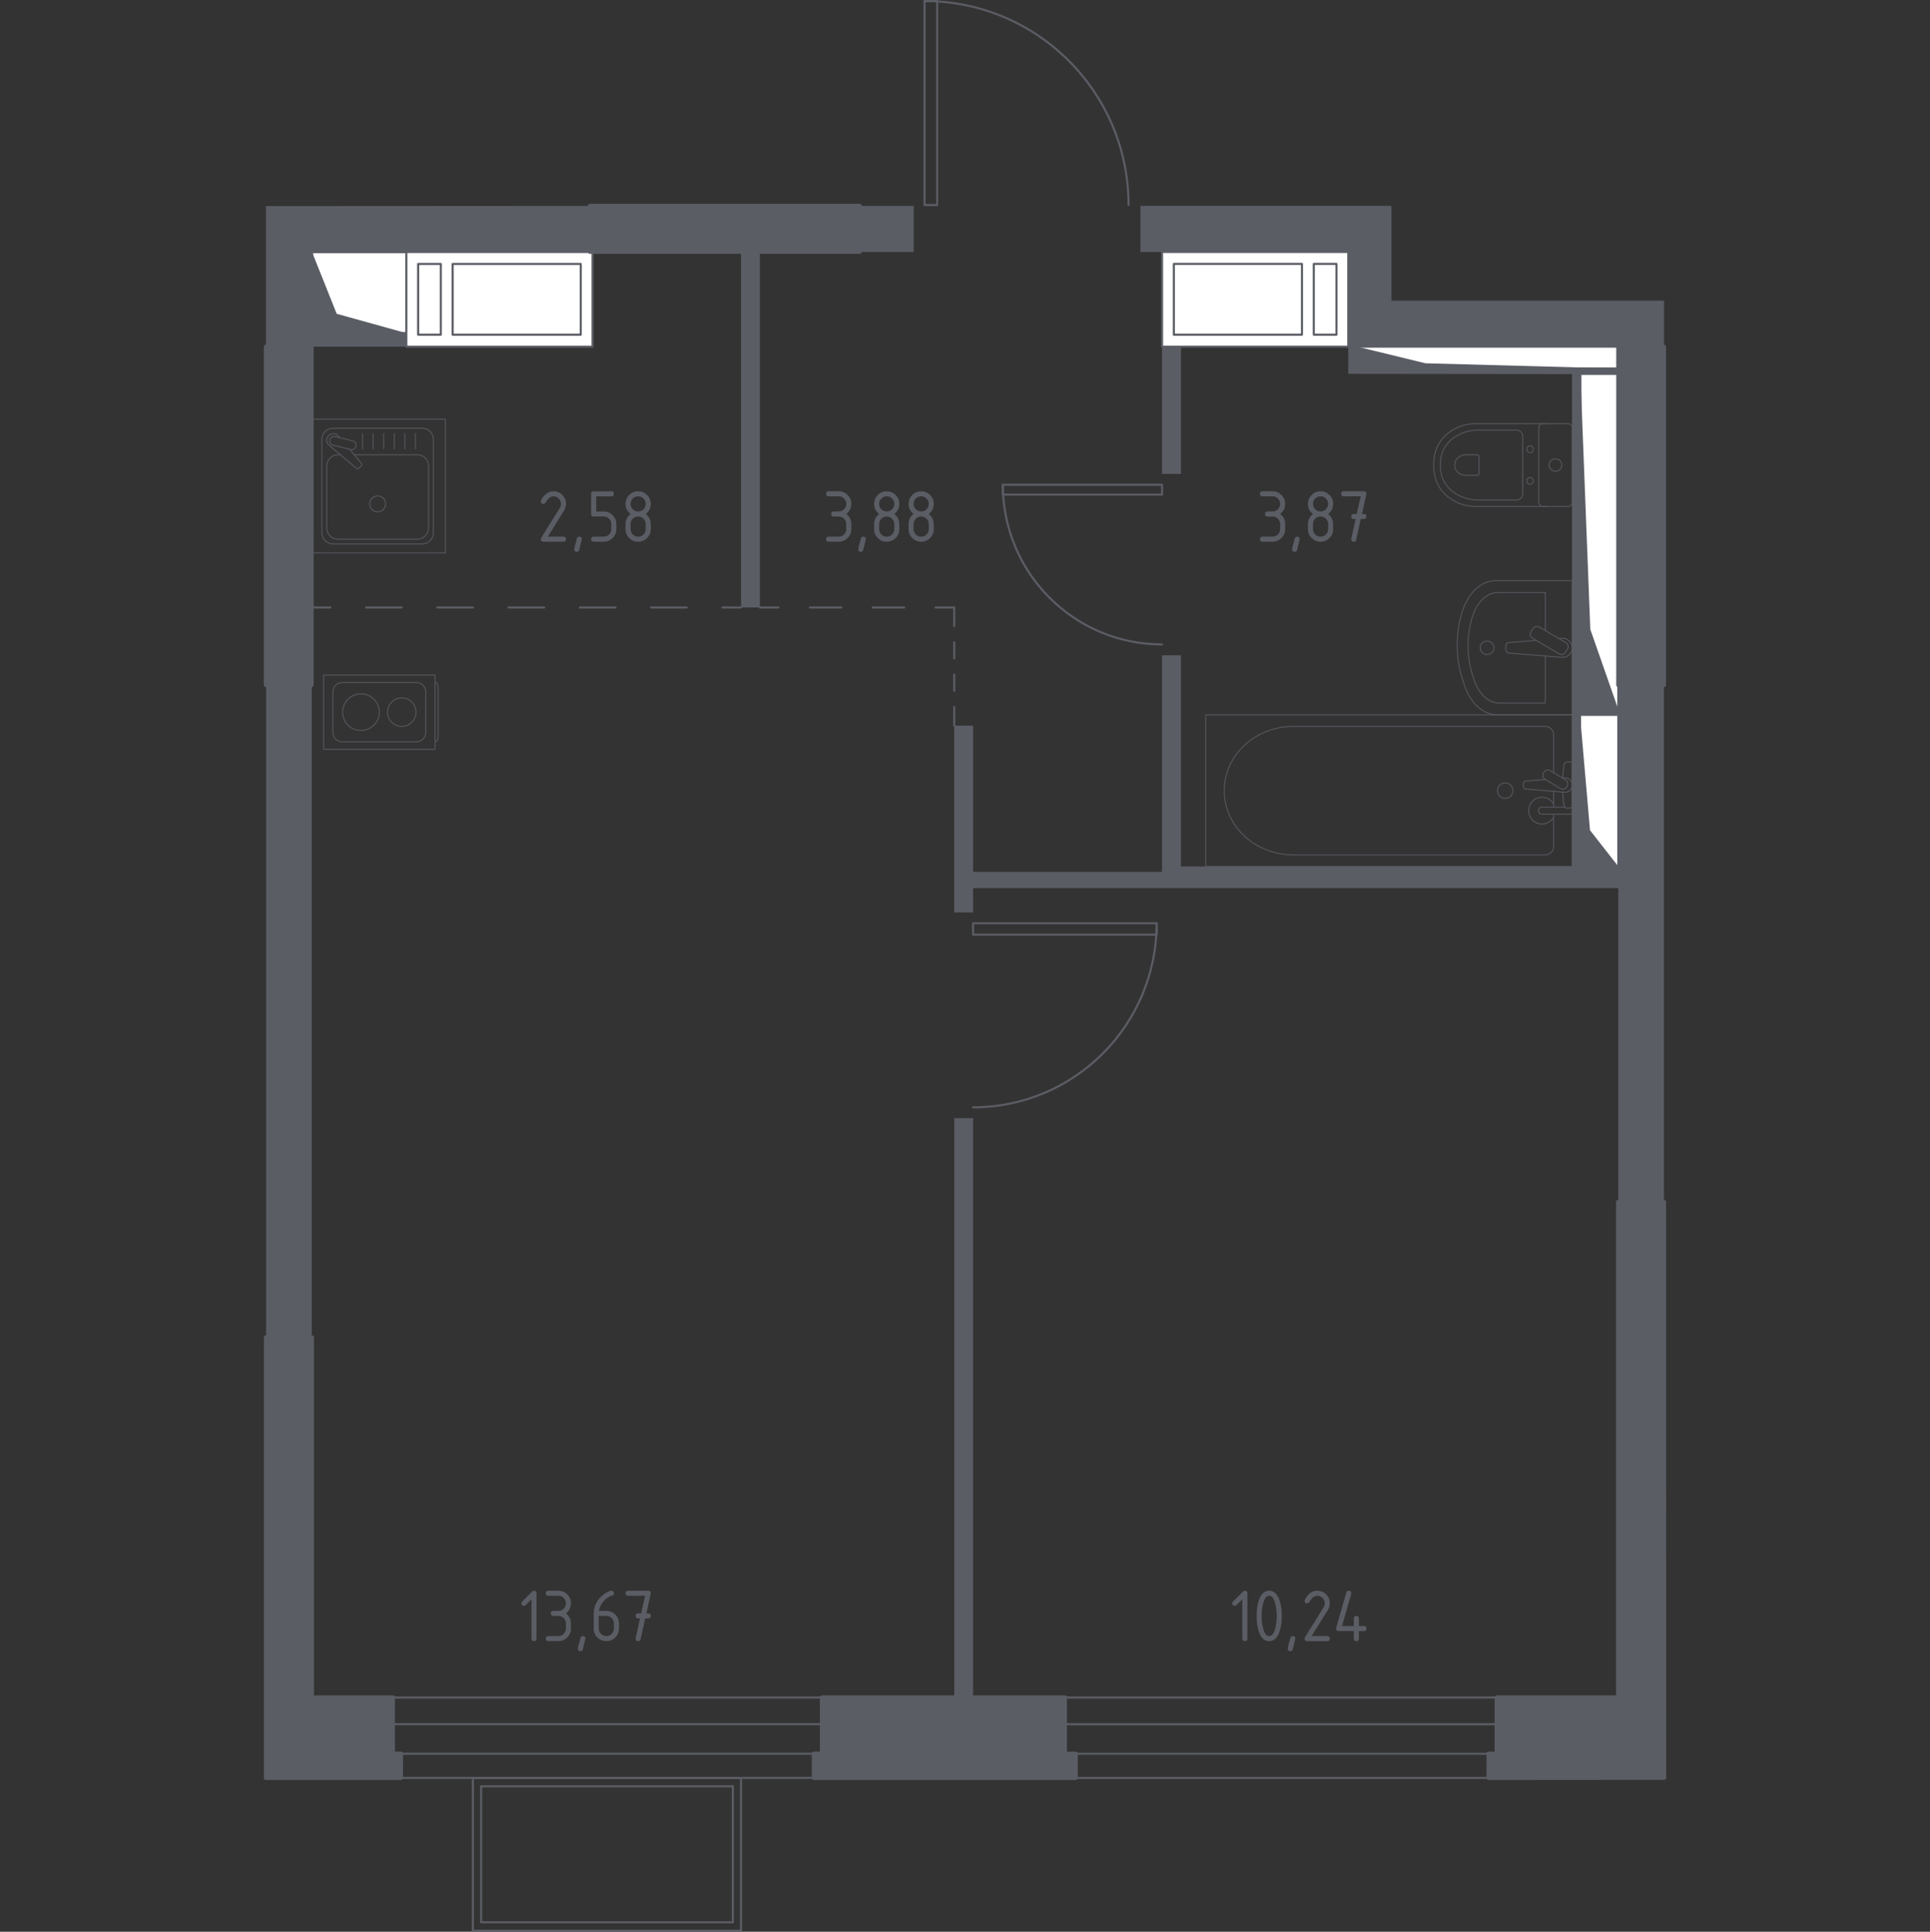 <?xml version="1.0" encoding="utf-8"?>
<!-- Generator: Adobe Illustrator 26.0.0, SVG Export Plug-In . SVG Version: 6.00 Build 0)  -->
<svg version="1.1" xmlns="http://www.w3.org/2000/svg" xmlns:xlink="http://www.w3.org/1999/xlink" x="0px" y="0px"
	 viewBox="0 0 1000 1001.08" style="enable-background:new 0 0 1000 1001.08;" xml:space="preserve">
<rect x="0" y="0" width="1000" height="1001.08" fill="#333333" stroke="none"/>
<style type="text/css">
	.st0{fill:none;stroke:#5B5D65;stroke-width:1.081;stroke-linecap:round;stroke-linejoin:round;stroke-miterlimit:10;}
	.st1{fill:#FFFFFF;stroke:#5B5D65;stroke-width:1.081;stroke-linecap:round;stroke-linejoin:round;stroke-miterlimit:10;}
	.st2{fill:#5B5D65;}
	.st3{fill:none;stroke:#5B5D65;stroke-width:1.081;stroke-linecap:round;stroke-linejoin:round;}
	
		.st4{fill:none;stroke:#5B5D65;stroke-width:1.081;stroke-linecap:round;stroke-linejoin:round;stroke-dasharray:8.387,8.387,8.387,8.387;}
	
		.st5{fill:none;stroke:#5B5D65;stroke-width:1.081;stroke-linecap:round;stroke-linejoin:round;stroke-dasharray:16.277,16.277,16.277,16.277;}
	
		.st6{fill:none;stroke:#5B5D65;stroke-width:1.081;stroke-linecap:round;stroke-linejoin:round;stroke-dasharray:18.467,18.467,18.467,18.467;}
	
		.st7{fill:none;stroke:#5B5D65;stroke-width:1.081;stroke-linecap:round;stroke-linejoin:round;stroke-dasharray:18.467,18.467,18.467,18.467,18.467,18.467;}
	.st8{opacity:0.8;}
	.st9{fill:none;stroke:#5B5D65;stroke-width:0.54;stroke-linecap:round;stroke-linejoin:round;stroke-miterlimit:10;}
	.st10{fill:#5B5D65;stroke:#5B5D65;stroke-width:2.162;stroke-linecap:round;stroke-linejoin:round;stroke-miterlimit:10;}
</style>
<g id="Заливка_помещений">
</g>
<g id="Окна_x2C__двери">
	<g>
		<rect x="551.75" y="879.66" class="st0" width="223.69" height="41.71"/>
		<line class="st0" x1="775.45" y1="908.83" x2="551.75" y2="908.83"/>
		<line class="st0" x1="551.75" y1="893.53" x2="775.45" y2="893.53"/>
	</g>
	<g>
		<rect x="203.54" y="879.66" class="st0" width="222.35" height="41.69"/>
		<line class="st0" x1="425.89" y1="908.81" x2="203.54" y2="908.81"/>
		<line class="st0" x1="203.54" y1="893.51" x2="425.89" y2="893.51"/>
	</g>
	<g>
		<polyline class="st0" points="504.18,478.45 599.3,478.45 599.3,484.36 504.18,484.36 504.18,478.45 		"/>
		<path class="st0" d="M504.18,573.85c52.53,0,95.12-42.71,95.12-95.39"/>
	</g>
	<g>
		<polyline class="st0" points="602.1,251.2 519.59,251.2 519.59,256.32 602.1,256.32 602.1,251.2 		"/>
		<path class="st0" d="M602.1,333.96c-45.57,0-82.51-37.06-82.51-82.77"/>
	</g>
	<g>
		<polyline class="st0" points="479.03,106.26 479.03,0.54 485.58,0.54 485.58,106.26 479.03,106.26 		"/>
		<path class="st0" d="M584.74,106.26c0-58.38-47.32-105.72-105.7-105.72"/>
	</g>
	<g>
		<rect x="249.29" y="925.68" class="st0" width="130.43" height="70.51"/>
		<rect x="245.02" y="921.35" class="st0" width="138.92" height="79.19"/>
	</g>
</g>
<g id="Шахты">
	<g>
		<polyline class="st1" points="210.53,172.64 210.53,130.66 161.69,130.66 161.69,172.64 210.53,172.64 		"/>
		<polygon class="st2" points="161.69,172.64 210.53,172.64 174.46,162.62 161.69,130.66 		"/>
	</g>
	<g>
		<polyline class="st1" points="838.43,190.96 838.43,179.65 703.21,179.65 703.21,190.96 838.43,190.96 		"/>
		<polygon class="st2" points="703.21,190.96 838.43,190.96 738.57,188.26 703.21,179.65 		"/>
	</g>
	<g>
		<polyline class="st1" points="838.5,367.63 838.5,193.74 818.86,193.74 818.86,367.63 838.5,367.63 		"/>
		<polygon class="st2" points="818.86,367.63 838.5,367.63 823.99,326.13 818.86,193.74 		"/>
	</g>
	<g>
		<polyline class="st1" points="838.5,448.99 838.5,370.44 818.65,370.44 818.65,448.99 838.5,448.99 		"/>
		<polygon class="st2" points="818.65,448.99 838.5,448.99 823.84,430.25 818.65,370.44 		"/>
	</g>
	<g>
		<rect x="602.1" y="130.55" class="st1" width="96.49" height="49.1"/>
		<polyline class="st1" points="680.72,173.45 680.72,136.76 692.46,136.76 692.46,173.45 680.72,173.45 		"/>
		<polyline class="st1" points="674.59,173.45 608.22,173.45 608.22,136.76 674.59,136.76 674.59,173.45 		"/>
	</g>
	<g>
		<rect x="210.53" y="130.59" class="st1" width="96.49" height="49.07"/>
		<polyline class="st1" points="228.4,136.78 228.4,173.45 216.66,173.45 216.66,136.78 228.4,136.78 		"/>
		<polyline class="st1" points="234.53,136.78 300.9,136.78 300.9,173.45 234.53,173.45 234.53,136.78 		"/>
	</g>
</g>
<g id="Перегородки">
	<g>
		<rect x="445.47" y="106.71" class="st2" width="27.97" height="23.85"/>
		<rect x="383.96" y="130.66" class="st2" width="9.77" height="184.15"/>
		<rect x="494.44" y="579.46" class="st2" width="9.74" height="300.2"/>
		<path class="st2" d="M862.21,179.65V155.8H720.96v-49.1l-130.06,0v23.85h107.68v63.19l115.95,0.13v255.13H611.89V339.57h-9.79
			V451.8h-97.89v-75.75h-9.79v96.79h9.79v-12.63H838.5v162.73h23.64V355.14H838.5v12.49h-19.64V193.74h19.64v-2.78H703.21v-11.31
			H862.21z M838.5,370.44v78.56h-19.84v-78.56H838.5z"/>
		<polygon class="st2" points="305.63,130.55 305.63,106.71 137.78,106.81 137.78,179.65 210.53,179.65 210.53,172.64 
			161.66,172.64 161.69,130.65 		"/>
		<rect x="602.1" y="179.65" class="st2" width="9.79" height="65.93"/>
		<rect x="137.88" y="355.01" class="st2" width="23.64" height="338.08"/>
	</g>
</g>
<g id="Пунктир">
	<g>
		<g>
			<line class="st3" x1="494.42" y1="376.05" x2="494.42" y2="366.4"/>
			<line class="st4" x1="494.42" y1="358.01" x2="494.42" y2="328.66"/>
			<polyline class="st3" points="494.42,324.46 494.42,314.81 484.76,314.81 			"/>
			<line class="st5" x1="468.49" y1="314.81" x2="411.52" y2="314.81"/>
			<line class="st3" x1="403.38" y1="314.81" x2="393.73" y2="314.81"/>
		</g>
	</g>
	<g>
		<g>
			<line class="st3" x1="383.96" y1="314.81" x2="374.31" y2="314.81"/>
			<line class="st6" x1="355.84" y1="314.81" x2="291.21" y2="314.81"/>
			<line class="st7" x1="281.98" y1="314.81" x2="180.41" y2="314.81"/>
			<line class="st3" x1="171.18" y1="314.81" x2="161.52" y2="314.81"/>
		</g>
	</g>
</g>
<g id="Мебель_x2C__сантехника">
	<g class="st8">
		<path class="st9" d="M814.58,370.45h-38.82c-7.38,0-14.09-6.17-17.15-15.79l-0.96-3c-3.59-11.27-3.51-24.23,0.24-35.4
			c3.13-9.37,9.74-15.33,17-15.33h39.69V370.45z"/>
		<path class="st9" d="M800.66,339.91v24.43h-23.88c-5.75,0-10.97-5.08-13.35-13.01l-0.74-2.47c-2.8-9.29-2.73-19.98,0.18-29.18
			c2.44-7.72,7.59-12.64,13.23-12.64h24.57v19.75"/>
		<path class="st9" d="M807.7,330.91l1.59-0.13c2.53-0.2,4.93,1.66,5.26,4.37c0.02,0.18,0.03,0.36,0.03,0.55s-0.01,0.36-0.03,0.55
			c-0.32,2.71-2.72,4.57-5.26,4.37l-27.49-2.2c-0.88,0-1.58-0.76-1.58-1.71v-2.01c0-0.94,0.71-1.7,1.58-1.7l14.14-1.13"/>
		<path class="st9" d="M794.29,325.76l-1.1,1.78c-0.68,1.09-0.31,2.52,0.81,3.18l13.85,8.11c1.13,0.66,2.6,0.31,3.27-0.79l1.1-1.77
			c0.68-1.09,0.31-2.52-0.81-3.18l-13.86-8.11C796.43,324.31,794.96,324.67,794.29,325.76z"/>
		<path class="st9" d="M770.51,332.22c-1.97,0-3.57,1.56-3.57,3.47c0,1.91,1.6,3.47,3.57,3.47c1.98,0,3.57-1.55,3.57-3.47
			C774.08,333.78,772.49,332.22,770.51,332.22z"/>
	</g>
	<g class="st8">
		<line class="st9" x1="804.99" y1="410.08" x2="804.99" y2="418.27"/>
		<path class="st9" d="M804.99,421.9v16.93c0,2.31-2.01,4.18-4.49,4.18H670.12c-8.9,0-17.48-3.08-24.07-8.64
			c-15.63-13.21-15.63-36.07,0-49.27c6.59-5.57,15.17-8.65,24.07-8.65H800.5c2.48,0,4.49,1.88,4.49,4.19v19.82"/>
		<rect x="624.74" y="370.45" class="st9" width="189.84" height="78.54"/>
		<path class="st9" d="M775.89,409.73c0,2.22,1.79,4.02,4,4.02c2.21,0,4-1.8,4-4.02c0-2.22-1.79-4.02-4-4.02
			C777.68,405.71,775.89,407.51,775.89,409.73z"/>
		<path class="st9" d="M814.58,418.27v3.63h-5.89h-0.4h-9.3c0,0-1.91-0.07-1.91-1.81c0-1.75,1.91-1.82,1.91-1.82h9.3h0.4h2.17"/>
		<g>
			<path class="st9" d="M809.52,403.19l1.17-0.1c1.86-0.15,3.62,1.25,3.86,3.31c0.02,0.14,0.02,0.27,0.02,0.42
				c0,0.14-0.01,0.28-0.02,0.42c-0.24,2.06-2,3.46-3.86,3.32l-20.19-1.67c-0.64,0-1.16-0.58-1.16-1.29v-1.52
				c0-0.72,0.52-1.29,1.16-1.29l10.22-0.85"/>
			<path class="st9" d="M800.07,400.1l-0.36,0.59c-0.63,1.06-0.29,2.45,0.76,3.08l8.1,4.9c1.05,0.64,2.43,0.29,3.07-0.76l0.35-0.61
				c0.63-1.05,0.29-2.44-0.76-3.08l-8.1-4.9C802.09,398.7,800.71,399.04,800.07,400.1z"/>
			<path class="st9" d="M809.68,403.29c0.15-2.86,0.45-6.58,0.95-7.58c0.71-1.39,2.67-0.77,2.67-0.77h1.25v23.76h-1.25
				c0,0-1.96,0.61-2.67-0.78c-0.5-0.98-0.79-4.61-0.94-7.46"/>
		</g>
		<path class="st9" d="M804.99,423.47c-1.18,2.12-3.44,3.55-6.03,3.55c-3.81,0-6.91-3.1-6.91-6.93c0-3.83,3.09-6.93,6.91-6.93
			c2.59,0,4.85,1.43,6.03,3.55"/>
	</g>
	<g class="st8">
		<rect x="161.43" y="217.23" class="st9" width="69.33" height="69.33"/>
		<path class="st9" d="M224.54,227.7v48.41c0,3.19-2.59,5.78-5.78,5.78h-46.22c-3.19,0-5.78-2.59-5.78-5.78V227.7
			c0-3.19,2.58-5.78,5.78-5.78h46.22C221.95,221.92,224.54,224.5,224.54,227.7z"/>
		<path class="st9" d="M183.54,235.67h32.71c3.19,0,5.78,2.59,5.78,5.78v32.18c0,3.19-2.59,5.78-5.78,5.78h-41.18
			c-3.19,0-5.78-2.59-5.78-5.78v-32.18c0-3.19,2.59-5.78,5.78-5.78h1.3"/>
		<path class="st9" d="M195.66,257c2.29,0,4.14,1.85,4.14,4.14c0,2.28-1.85,4.14-4.14,4.14c-2.28,0-4.14-1.85-4.14-4.14
			C191.52,258.85,193.37,257,195.66,257z"/>
		<path class="st9" d="M176.04,226.82l-0.84-0.99c-1.1-1.3-3.15-1.53-4.62-0.36c-0.1,0.08-0.2,0.16-0.28,0.25
			c-0.09,0.09-0.18,0.18-0.26,0.29c-1.17,1.47-0.93,3.52,0.37,4.62l14.11,11.96c0.41,0.42,1.12,0.38,1.58-0.08l0.98-0.98
			c0.46-0.46,0.5-1.17,0.08-1.59l-6.01-7.09"/>
		<path class="st9" d="M184.49,231.29L184.49,231.29c-0.3,1.24-1.57,2-2.8,1.69l-9.14-2.27c-1.23-0.3-1.99-1.56-1.68-2.8
			c0.31-1.23,1.57-1.99,2.8-1.68l9.13,2.26C184.04,228.8,184.79,230.06,184.49,231.29z"/>
		<line class="st9" x1="215.25" y1="232.55" x2="215.25" y2="224.71"/>
		<line class="st9" x1="209.77" y1="232.55" x2="209.77" y2="224.71"/>
		<line class="st9" x1="204.28" y1="232.55" x2="204.28" y2="224.71"/>
		<line class="st9" x1="198.8" y1="232.55" x2="198.8" y2="224.71"/>
		<line class="st9" x1="193.32" y1="232.55" x2="193.32" y2="224.71"/>
		<line class="st9" x1="187.83" y1="232.55" x2="187.83" y2="224.71"/>
	</g>
	<g class="st8">
		<path class="st9" d="M801.59,219.53h-36.78c-4.01,0-7.97,0.98-11.52,2.95c-5.06,2.82-10.47,8.24-10.47,18.52
			c0,10.29,5.4,15.71,10.47,18.53c3.55,1.98,7.52,2.95,11.52,2.95h36.78"/>
		<path class="st9" d="M788.98,226.18c0-1.82-1.41-3.29-3.15-3.29h-19.81c-3.6,0-7.17,0.82-10.36,2.49
			c-4.55,2.38-9.41,6.95-9.41,15.62c0,8.67,4.85,13.24,9.41,15.62c3.2,1.67,6.77,2.49,10.36,2.49h19.81c1.74,0,3.15-1.47,3.15-3.29
			V226.18z"/>
		<path class="st9" d="M766.32,236.65c0-0.54-0.41-0.97-0.92-0.97h-5.82c-1.06,0-2.11,0.24-3.05,0.74
			c-1.33,0.69-2.76,2.04-2.76,4.58c0,2.55,1.43,3.9,2.76,4.59c0.94,0.49,1.99,0.73,3.05,0.73h5.82c0.51,0,0.92-0.43,0.92-0.97
			V236.65z"/>
		<path class="st9" d="M792.79,234.6c-0.94,0-1.7-0.8-1.7-1.79c0-0.98,0.76-1.78,1.7-1.78c0.94,0,1.71,0.8,1.71,1.78
			C794.5,233.8,793.73,234.6,792.79,234.6z"/>
		<path class="st9" d="M792.79,250.98c-0.94,0-1.7-0.8-1.7-1.79c0-0.98,0.76-1.78,1.7-1.78c0.94,0,1.71,0.8,1.71,1.78
			C794.5,250.18,793.73,250.98,792.79,250.98z"/>
		<path class="st9" d="M797.29,260.33v-38.66c0-1.19,0.99-2.14,2.2-2.14h12.88c1.22,0,2.2,0.96,2.2,2.14v38.66
			c0,1.19-0.99,2.15-2.2,2.15h-12.88C798.28,262.48,797.29,261.52,797.29,260.33z"/>
		<path class="st9" d="M805.94,244.22c-1.83,0-3.31-1.44-3.31-3.22c0-1.78,1.48-3.22,3.31-3.22c1.83,0,3.31,1.44,3.31,3.22
			C809.25,242.78,807.77,244.22,805.94,244.22z"/>
	</g>
	<g class="st8">
		<path class="st9" d="M225.44,353.71L225.44,353.71c0.86,0,1.56,1.21,1.56,2.68v25.34c0,1.47-0.7,2.68-1.56,2.68"/>
		<rect x="167.66" y="349.81" class="st9" width="57.75" height="38.5"/>
		<path class="st9" d="M172.48,379.6v-21.08c0-2.66,2.16-4.81,4.81-4.81h38.5c2.66,0,4.81,2.16,4.81,4.81v21.08
			c0,2.66-2.15,4.81-4.81,4.81h-38.5C174.63,384.41,172.48,382.26,172.48,379.6z"/>
		<path class="st9" d="M187.03,378.56c-5.25,0-9.5-4.25-9.5-9.5c0-5.25,4.25-9.5,9.5-9.5c5.25,0,9.51,4.25,9.51,9.5
			C196.54,374.31,192.29,378.56,187.03,378.56z"/>
		<path class="st9" d="M208.17,376.43c-4.07,0-7.38-3.3-7.38-7.38c0-4.07,3.3-7.38,7.38-7.38c4.07,0,7.38,3.3,7.38,7.38
			C215.55,373.13,212.24,376.43,208.17,376.43z"/>
	</g>
</g>
<g id="Несущие">
	<polygon class="st10" points="137.81,921.35 137.81,693.09 161.59,693.09 161.59,879.66 203.54,879.66 203.54,908.81 
		207.74,908.81 207.74,921.35 	"/>
	<polygon class="st10" points="862.22,921.28 771.31,921.35 771.31,908.83 775.5,908.83 775.5,879.66 838.42,879.66 838.42,622.95 
		862.18,622.95 	"/>
	<polygon class="st10" points="421.7,921.35 421.7,908.81 425.89,908.81 425.89,879.66 551.75,879.66 551.75,908.83 557.35,908.83 
		557.35,921.35 	"/>
	<rect x="305.63" y="106.71" class="st10" width="139.84" height="23.75"/>
	<rect x="137.78" y="179.65" class="st10" width="23.64" height="175.35"/>
	<rect x="838.5" y="179.75" class="st10" width="23.64" height="175.26"/>
</g>
<g id="Слой_12">
</g>
<g id="Лестницы_x2C__лифты">
</g>
<g id="Площади">
	<g>
		<path class="st2" d="M275.37,828.81l-3,3c-0.25,0.25-0.56,0.37-0.91,0.37c-0.87,0-1.31-0.44-1.31-1.31c0-0.36,0.12-0.66,0.38-0.91
			l5.11-5.11c0.34-0.34,0.69-0.51,1.05-0.51c0.87,0,1.31,0.44,1.31,1.31v23.52c0,0.87-0.43,1.31-1.31,1.31s-1.31-0.44-1.31-1.31
			V828.81z"/>
		<path class="st2" d="M289.3,837.41h-2.61c-0.87,0-1.31-0.44-1.31-1.31c0-0.87,0.44-1.31,1.31-1.31h2.61
			c1.09,0,2.02-0.38,2.78-1.14c0.76-0.76,1.14-1.69,1.14-2.78c0-1.08-0.38-2.01-1.15-2.77c-0.76-0.77-1.69-1.15-2.77-1.15h-5.23
			c-0.87,0-1.31-0.44-1.31-1.31c0-0.87,0.44-1.31,1.31-1.31h5.23c1.81,0,3.35,0.64,4.62,1.92c1.27,1.28,1.91,2.82,1.91,4.61
			c0,2.16-0.87,3.91-2.61,5.23c1.74,1.32,2.61,3.06,2.61,5.23v2.61c0,1.81-0.64,3.35-1.92,4.62c-1.28,1.27-2.82,1.91-4.61,1.91
			h-5.23c-0.87,0-1.31-0.44-1.31-1.31c0-0.87,0.44-1.31,1.31-1.31h5.23c1.09,0,2.02-0.38,2.78-1.14c0.76-0.76,1.14-1.69,1.14-2.78
			v-2.61c0-1.08-0.38-2.01-1.15-2.77C291.3,837.79,290.38,837.41,289.3,837.41z"/>
		<path class="st2" d="M302.03,847.86c0.87,0,1.31,0.43,1.31,1.29c0,0.12-0.45,1.97-1.35,5.56c-0.16,0.66-0.58,0.99-1.27,0.99
			c-0.87,0-1.31-0.44-1.31-1.31c0-0.59,0.45-2.44,1.35-5.54C300.95,848.19,301.37,847.86,302.03,847.86z"/>
		<path class="st2" d="M316.78,824.34c0.87,0,1.31,0.44,1.31,1.31c0,0.65-0.22,1.02-0.65,1.13c-1.94,0.49-3.64,1.65-5.09,3.48
			c-1.15,1.45-1.81,2.96-2,4.53h3.82c1.85,0,3.4,0.63,4.65,1.9c1.25,1.27,1.88,2.81,1.88,4.63v2.61c0,1.82-0.64,3.37-1.91,4.63
			c-1.27,1.27-2.81,1.9-4.62,1.9c-1.82,0-3.37-0.63-4.63-1.89c-1.27-1.26-1.9-2.79-1.9-4.6v-7.88c0-2.96,0.98-5.55,2.95-7.78
			c1.53-1.73,3.2-2.96,5.01-3.68C316.11,824.44,316.5,824.34,316.78,824.34z M310.25,837.41v6.53c0,1.1,0.38,2.02,1.14,2.78
			s1.69,1.14,2.78,1.14c1.09,0,2.02-0.38,2.78-1.15c0.76-0.77,1.14-1.69,1.14-2.77v-2.61c0-1.1-0.38-2.02-1.15-2.78
			c-0.76-0.76-1.69-1.14-2.77-1.14H310.25z"/>
		<path class="st2" d="M331.63,838.72l-0.97,0c-0.87,0-1.31-0.44-1.31-1.31s0.43-1.31,1.3-1.31l1.54,0l2.05-9.14h-8.81
			c-0.87,0-1.31-0.44-1.31-1.31c0-0.87,0.44-1.31,1.31-1.31h10.45c0.86,0,1.29,0.42,1.31,1.27c0,0.08-0.01,0.19-0.04,0.32
			l-2.26,10.17l0.99,0c0.87,0,1.31,0.44,1.31,1.31s-0.44,1.31-1.31,1.31l-1.59,0l-2.37,10.73c-0.16,0.69-0.57,1.03-1.25,1.03
			c-0.88,0-1.33-0.44-1.33-1.31c0-0.13,0.01-0.23,0.02-0.3L331.63,838.72z"/>
	</g>
	<g>
		<path class="st2" d="M659.36,267.67h-2.61c-0.87,0-1.31-0.44-1.31-1.31c0-0.87,0.44-1.31,1.31-1.31h2.61
			c1.09,0,2.02-0.38,2.78-1.14c0.76-0.76,1.14-1.69,1.14-2.78c0-1.08-0.38-2.01-1.15-2.77c-0.76-0.77-1.69-1.15-2.77-1.15h-5.23
			c-0.87,0-1.31-0.44-1.31-1.31c0-0.87,0.44-1.31,1.31-1.31h5.23c1.81,0,3.35,0.64,4.62,1.92c1.27,1.28,1.91,2.82,1.91,4.61
			c0,2.16-0.87,3.91-2.61,5.23c1.74,1.32,2.61,3.06,2.61,5.23v2.61c0,1.81-0.64,3.35-1.92,4.62c-1.28,1.27-2.82,1.91-4.61,1.91
			h-5.23c-0.87,0-1.31-0.44-1.31-1.31c0-0.87,0.44-1.31,1.31-1.31h5.23c1.09,0,2.02-0.38,2.78-1.14c0.76-0.76,1.14-1.69,1.14-2.78
			v-2.61c0-1.08-0.38-2.01-1.15-2.77C661.36,268.05,660.44,267.67,659.36,267.67z"/>
		<path class="st2" d="M672.09,278.12c0.87,0,1.31,0.43,1.31,1.29c0,0.12-0.45,1.97-1.35,5.56c-0.16,0.66-0.58,0.99-1.27,0.99
			c-0.87,0-1.31-0.44-1.31-1.31c0-0.59,0.45-2.44,1.35-5.54C671.01,278.45,671.43,278.12,672.09,278.12z"/>
		<path class="st2" d="M684.23,280.73c-1.81,0-3.35-0.64-4.62-1.91c-1.27-1.27-1.91-2.81-1.91-4.62v-2.61
			c0-2.16,0.87-3.91,2.61-5.23c-1.74-1.32-2.61-3.06-2.61-5.23c0-1.81,0.64-3.35,1.91-4.62c1.27-1.27,2.81-1.91,4.62-1.91
			c1.81,0,3.35,0.64,4.62,1.91c1.27,1.27,1.91,2.81,1.91,4.62c0,2.16-0.87,3.91-2.61,5.23c1.25,0.95,2.05,2.12,2.38,3.5
			c0.16,0.7,0.24,2.14,0.24,4.33c0,1.81-0.64,3.35-1.91,4.62C687.58,280.09,686.03,280.73,684.23,280.73z M684.23,265.05
			c1.09,0,2.02-0.38,2.78-1.14c0.76-0.76,1.14-1.69,1.14-2.78c0-1.08-0.38-2.01-1.15-2.77c-0.76-0.77-1.69-1.15-2.77-1.15
			c-1.1,0-2.02,0.38-2.78,1.14s-1.14,1.69-1.14,2.78s0.38,2.02,1.14,2.78S683.13,265.05,684.23,265.05z M684.23,278.12
			c1.09,0,2.02-0.38,2.78-1.14c0.76-0.76,1.14-1.69,1.14-2.78v-2.61c0-1.08-0.38-2.01-1.15-2.77c-0.76-0.77-1.69-1.15-2.77-1.15
			c-1.1,0-2.02,0.38-2.78,1.14s-1.14,1.69-1.14,2.78v2.61c0,1.1,0.38,2.02,1.14,2.78S683.13,278.12,684.23,278.12z"/>
		<path class="st2" d="M702.41,268.97l-0.97,0c-0.87,0-1.31-0.44-1.31-1.31s0.43-1.31,1.3-1.31l1.54,0l2.05-9.14h-8.81
			c-0.87,0-1.31-0.44-1.31-1.31c0-0.87,0.44-1.31,1.31-1.31h10.45c0.86,0,1.29,0.42,1.31,1.27c0,0.08-0.01,0.19-0.04,0.32
			l-2.26,10.17l0.99,0c0.87,0,1.31,0.44,1.31,1.31s-0.44,1.31-1.31,1.31l-1.59,0l-2.37,10.73c-0.16,0.69-0.57,1.03-1.25,1.03
			c-0.88,0-1.33-0.44-1.33-1.31c0-0.13,0.01-0.23,0.02-0.3L702.41,268.97z"/>
	</g>
	<g>
		<path class="st2" d="M643.69,828.81l-3,3c-0.25,0.25-0.56,0.37-0.91,0.37c-0.87,0-1.31-0.44-1.31-1.31c0-0.36,0.12-0.66,0.38-0.91
			l5.11-5.11c0.34-0.34,0.69-0.51,1.05-0.51c0.87,0,1.31,0.44,1.31,1.31v23.52c0,0.87-0.43,1.31-1.31,1.31s-1.31-0.44-1.31-1.31
			V828.81z"/>
		<path class="st2" d="M664.14,837.41c0,3.11-0.38,5.81-1.15,8.08c-1.12,3.33-2.92,4.99-5.38,4.99c-2.47,0-4.26-1.66-5.38-4.97
			c-0.77-2.27-1.15-4.97-1.15-8.1s0.38-5.83,1.15-8.1c1.12-3.31,2.92-4.97,5.38-4.97c2.47,0,4.26,1.66,5.38,4.99
			C663.76,831.6,664.14,834.29,664.14,837.41z M661.53,837.41c0-2.16-0.23-4.2-0.69-6.12c-0.7-2.89-1.78-4.33-3.23-4.33
			c-1.44,0-2.51,1.45-3.21,4.35c-0.48,1.95-0.71,3.99-0.71,6.1c0,2.15,0.23,4.19,0.69,6.12c0.7,2.89,1.77,4.33,3.23,4.33
			c1.45,0,2.53-1.45,3.23-4.33C661.3,841.6,661.53,839.56,661.53,837.41z"/>
		<path class="st2" d="M669.85,847.86c0.87,0,1.31,0.43,1.31,1.29c0,0.12-0.45,1.97-1.35,5.56c-0.16,0.66-0.58,0.99-1.27,0.99
			c-0.87,0-1.31-0.44-1.31-1.31c0-0.59,0.45-2.44,1.35-5.54C668.77,848.19,669.19,847.86,669.85,847.86z"/>
		<path class="st2" d="M682.49,824.34c1.81,0,3.35,0.64,4.62,1.91c1.27,1.27,1.91,2.81,1.91,4.62c0,1.24-0.4,2.49-1.19,3.76
			l-8.23,13.22h8.12c0.87,0,1.31,0.44,1.31,1.31c0,0.87-0.44,1.31-1.31,1.31h-10.45c-0.87,0-1.31-0.44-1.31-1.31
			c0-0.26,0.07-0.51,0.22-0.75l9.58-15.38c0.44-0.7,0.65-1.42,0.65-2.16c0-1.08-0.38-2.01-1.15-2.77c-0.76-0.77-1.69-1.15-2.77-1.15
			c-1.48,0-2.84,1.1-4.1,3.29c-0.24,0.42-0.61,0.63-1.13,0.63c-0.87,0-1.31-0.44-1.31-1.31c0-0.2,0.04-0.38,0.12-0.53
			C677.69,825.91,679.83,824.34,682.49,824.34z"/>
		<path class="st2" d="M692.29,843.94c0-0.15,0.01-0.26,0.04-0.36l5.23-18.29c0.18-0.63,0.61-0.95,1.27-0.95
			c0.87,0,1.31,0.44,1.31,1.31c0,0.12-0.01,0.24-0.04,0.38l-4.76,16.6h6.12v-3.92c0-0.87,0.44-1.31,1.31-1.31s1.31,0.44,1.31,1.31
			v3.92h2.61c0.87,0,1.31,0.44,1.31,1.31s-0.44,1.31-1.31,1.31h-2.61v3.92c0,0.87-0.44,1.31-1.31,1.31s-1.31-0.44-1.31-1.31v-3.92
			h-7.84C692.72,845.25,692.29,844.81,692.29,843.94z"/>
	</g>
	<g>
		<path class="st2" d="M286.74,254.6c1.81,0,3.35,0.64,4.62,1.91c1.27,1.27,1.91,2.81,1.91,4.62c0,1.24-0.4,2.49-1.19,3.76
			l-8.23,13.22h8.12c0.87,0,1.31,0.44,1.31,1.31c0,0.87-0.44,1.31-1.31,1.31h-10.45c-0.87,0-1.31-0.44-1.31-1.31
			c0-0.26,0.07-0.51,0.22-0.75l9.58-15.38c0.44-0.7,0.65-1.42,0.65-2.16c0-1.08-0.38-2.01-1.15-2.77c-0.76-0.77-1.69-1.15-2.77-1.15
			c-1.48,0-2.84,1.1-4.1,3.29c-0.24,0.42-0.61,0.63-1.13,0.63c-0.87,0-1.31-0.44-1.31-1.31c0-0.2,0.04-0.38,0.12-0.53
			C281.95,256.17,284.08,254.6,286.74,254.6z"/>
		<path class="st2" d="M300.18,278.12c0.87,0,1.31,0.43,1.31,1.29c0,0.12-0.45,1.97-1.35,5.56c-0.16,0.66-0.58,0.99-1.27,0.99
			c-0.87,0-1.31-0.44-1.31-1.31c0-0.59,0.45-2.44,1.35-5.54C299.09,278.45,299.52,278.12,300.18,278.12z"/>
		<path class="st2" d="M306.28,266.36v-10.45c0-0.87,0.44-1.31,1.31-1.31h9.15c0.87,0,1.31,0.44,1.31,1.31
			c0,0.87-0.44,1.31-1.31,1.31h-7.84v7.84h3.92c1.81,0,3.35,0.64,4.62,1.92c1.27,1.28,1.91,2.82,1.91,4.61v2.61
			c0,1.81-0.64,3.35-1.92,4.62c-1.28,1.27-2.82,1.91-4.61,1.91h-5.23c-0.87,0-1.31-0.44-1.31-1.31c0-0.87,0.44-1.31,1.31-1.31h5.23
			c1.09,0,2.02-0.38,2.78-1.14c0.76-0.76,1.14-1.69,1.14-2.78v-2.61c0-1.08-0.38-2.01-1.15-2.77c-0.76-0.77-1.69-1.15-2.77-1.15
			h-5.23C306.71,267.67,306.28,267.23,306.28,266.36z"/>
		<path class="st2" d="M330.65,280.73c-1.81,0-3.35-0.64-4.62-1.91c-1.27-1.27-1.91-2.81-1.91-4.62v-2.61
			c0-2.16,0.87-3.91,2.61-5.23c-1.74-1.32-2.61-3.06-2.61-5.23c0-1.81,0.64-3.35,1.91-4.62c1.27-1.27,2.81-1.91,4.62-1.91
			c1.81,0,3.35,0.64,4.62,1.91c1.27,1.27,1.91,2.81,1.91,4.62c0,2.16-0.87,3.91-2.61,5.23c1.25,0.95,2.05,2.12,2.38,3.5
			c0.16,0.7,0.24,2.14,0.24,4.33c0,1.81-0.64,3.35-1.91,4.62C334,280.09,332.46,280.73,330.65,280.73z M330.65,265.05
			c1.09,0,2.02-0.38,2.78-1.14c0.76-0.76,1.14-1.69,1.14-2.78c0-1.08-0.38-2.01-1.15-2.77c-0.76-0.77-1.69-1.15-2.77-1.15
			c-1.1,0-2.02,0.38-2.78,1.14s-1.14,1.69-1.14,2.78s0.38,2.02,1.14,2.78S329.56,265.05,330.65,265.05z M330.65,278.12
			c1.09,0,2.02-0.38,2.78-1.14c0.76-0.76,1.14-1.69,1.14-2.78v-2.61c0-1.08-0.38-2.01-1.15-2.77c-0.76-0.77-1.69-1.15-2.77-1.15
			c-1.1,0-2.02,0.38-2.78,1.14s-1.14,1.69-1.14,2.78v2.61c0,1.1,0.38,2.02,1.14,2.78S329.56,278.12,330.65,278.12z"/>
	</g>
	<g>
		<path class="st2" d="M434.57,267.67h-2.61c-0.87,0-1.31-0.44-1.31-1.31c0-0.87,0.44-1.31,1.31-1.31h2.61
			c1.09,0,2.02-0.38,2.78-1.14c0.76-0.76,1.14-1.69,1.14-2.78c0-1.08-0.38-2.01-1.15-2.77c-0.76-0.77-1.69-1.15-2.77-1.15h-5.23
			c-0.87,0-1.31-0.44-1.31-1.31c0-0.87,0.44-1.31,1.31-1.31h5.23c1.81,0,3.35,0.64,4.62,1.92c1.27,1.28,1.91,2.82,1.91,4.61
			c0,2.16-0.87,3.91-2.61,5.23c1.74,1.32,2.61,3.06,2.61,5.23v2.61c0,1.81-0.64,3.35-1.92,4.62c-1.28,1.27-2.82,1.91-4.61,1.91
			h-5.23c-0.87,0-1.31-0.44-1.31-1.31c0-0.87,0.44-1.31,1.31-1.31h5.23c1.09,0,2.02-0.38,2.78-1.14c0.76-0.76,1.14-1.69,1.14-2.78
			v-2.61c0-1.08-0.38-2.01-1.15-2.77C436.58,268.05,435.66,267.67,434.57,267.67z"/>
		<path class="st2" d="M447.31,278.12c0.87,0,1.31,0.43,1.31,1.29c0,0.12-0.45,1.97-1.35,5.56c-0.16,0.66-0.58,0.99-1.27,0.99
			c-0.87,0-1.31-0.44-1.31-1.31c0-0.59,0.45-2.44,1.35-5.54C446.22,278.45,446.65,278.12,447.31,278.12z"/>
		<path class="st2" d="M459.44,280.73c-1.81,0-3.35-0.64-4.62-1.91c-1.27-1.27-1.91-2.81-1.91-4.62v-2.61
			c0-2.16,0.87-3.91,2.61-5.23c-1.74-1.32-2.61-3.06-2.61-5.23c0-1.81,0.64-3.35,1.91-4.62c1.27-1.27,2.81-1.91,4.62-1.91
			c1.81,0,3.35,0.64,4.62,1.91c1.27,1.27,1.91,2.81,1.91,4.62c0,2.16-0.87,3.91-2.61,5.23c1.25,0.95,2.05,2.12,2.38,3.5
			c0.16,0.7,0.24,2.14,0.24,4.33c0,1.81-0.64,3.35-1.91,4.62C462.79,280.09,461.25,280.73,459.44,280.73z M459.44,265.05
			c1.09,0,2.02-0.38,2.78-1.14c0.76-0.76,1.14-1.69,1.14-2.78c0-1.08-0.38-2.01-1.15-2.77c-0.76-0.77-1.69-1.15-2.77-1.15
			c-1.1,0-2.02,0.38-2.78,1.14s-1.14,1.69-1.14,2.78s0.38,2.02,1.14,2.78S458.35,265.05,459.44,265.05z M459.44,278.12
			c1.09,0,2.02-0.38,2.78-1.14c0.76-0.76,1.14-1.69,1.14-2.78v-2.61c0-1.08-0.38-2.01-1.15-2.77c-0.76-0.77-1.69-1.15-2.77-1.15
			c-1.1,0-2.02,0.38-2.78,1.14s-1.14,1.69-1.14,2.78v2.61c0,1.1,0.38,2.02,1.14,2.78S458.35,278.12,459.44,278.12z"/>
		<path class="st2" d="M477.29,280.73c-1.81,0-3.35-0.64-4.62-1.91c-1.27-1.27-1.91-2.81-1.91-4.62v-2.61
			c0-2.16,0.87-3.91,2.61-5.23c-1.74-1.32-2.61-3.06-2.61-5.23c0-1.81,0.64-3.35,1.91-4.62c1.27-1.27,2.81-1.91,4.62-1.91
			c1.81,0,3.35,0.64,4.62,1.91c1.27,1.27,1.91,2.81,1.91,4.62c0,2.16-0.87,3.91-2.61,5.23c1.25,0.95,2.05,2.12,2.38,3.5
			c0.16,0.7,0.24,2.14,0.24,4.33c0,1.81-0.64,3.35-1.91,4.62C480.63,280.09,479.09,280.73,477.29,280.73z M477.29,265.05
			c1.09,0,2.02-0.38,2.78-1.14c0.76-0.76,1.14-1.69,1.14-2.78c0-1.08-0.38-2.01-1.15-2.77c-0.76-0.77-1.69-1.15-2.77-1.15
			c-1.1,0-2.02,0.38-2.78,1.14s-1.14,1.69-1.14,2.78s0.38,2.02,1.14,2.78S476.19,265.05,477.29,265.05z M477.29,278.12
			c1.09,0,2.02-0.38,2.78-1.14c0.76-0.76,1.14-1.69,1.14-2.78v-2.61c0-1.08-0.38-2.01-1.15-2.77c-0.76-0.77-1.69-1.15-2.77-1.15
			c-1.1,0-2.02,0.38-2.78,1.14s-1.14,1.69-1.14,2.78v2.61c0,1.1,0.38,2.02,1.14,2.78S476.19,278.12,477.29,278.12z"/>
	</g>
</g>
<g id="Таблички">
</g>
<g id="Этаж_x2C__секция">
</g>
</svg>
